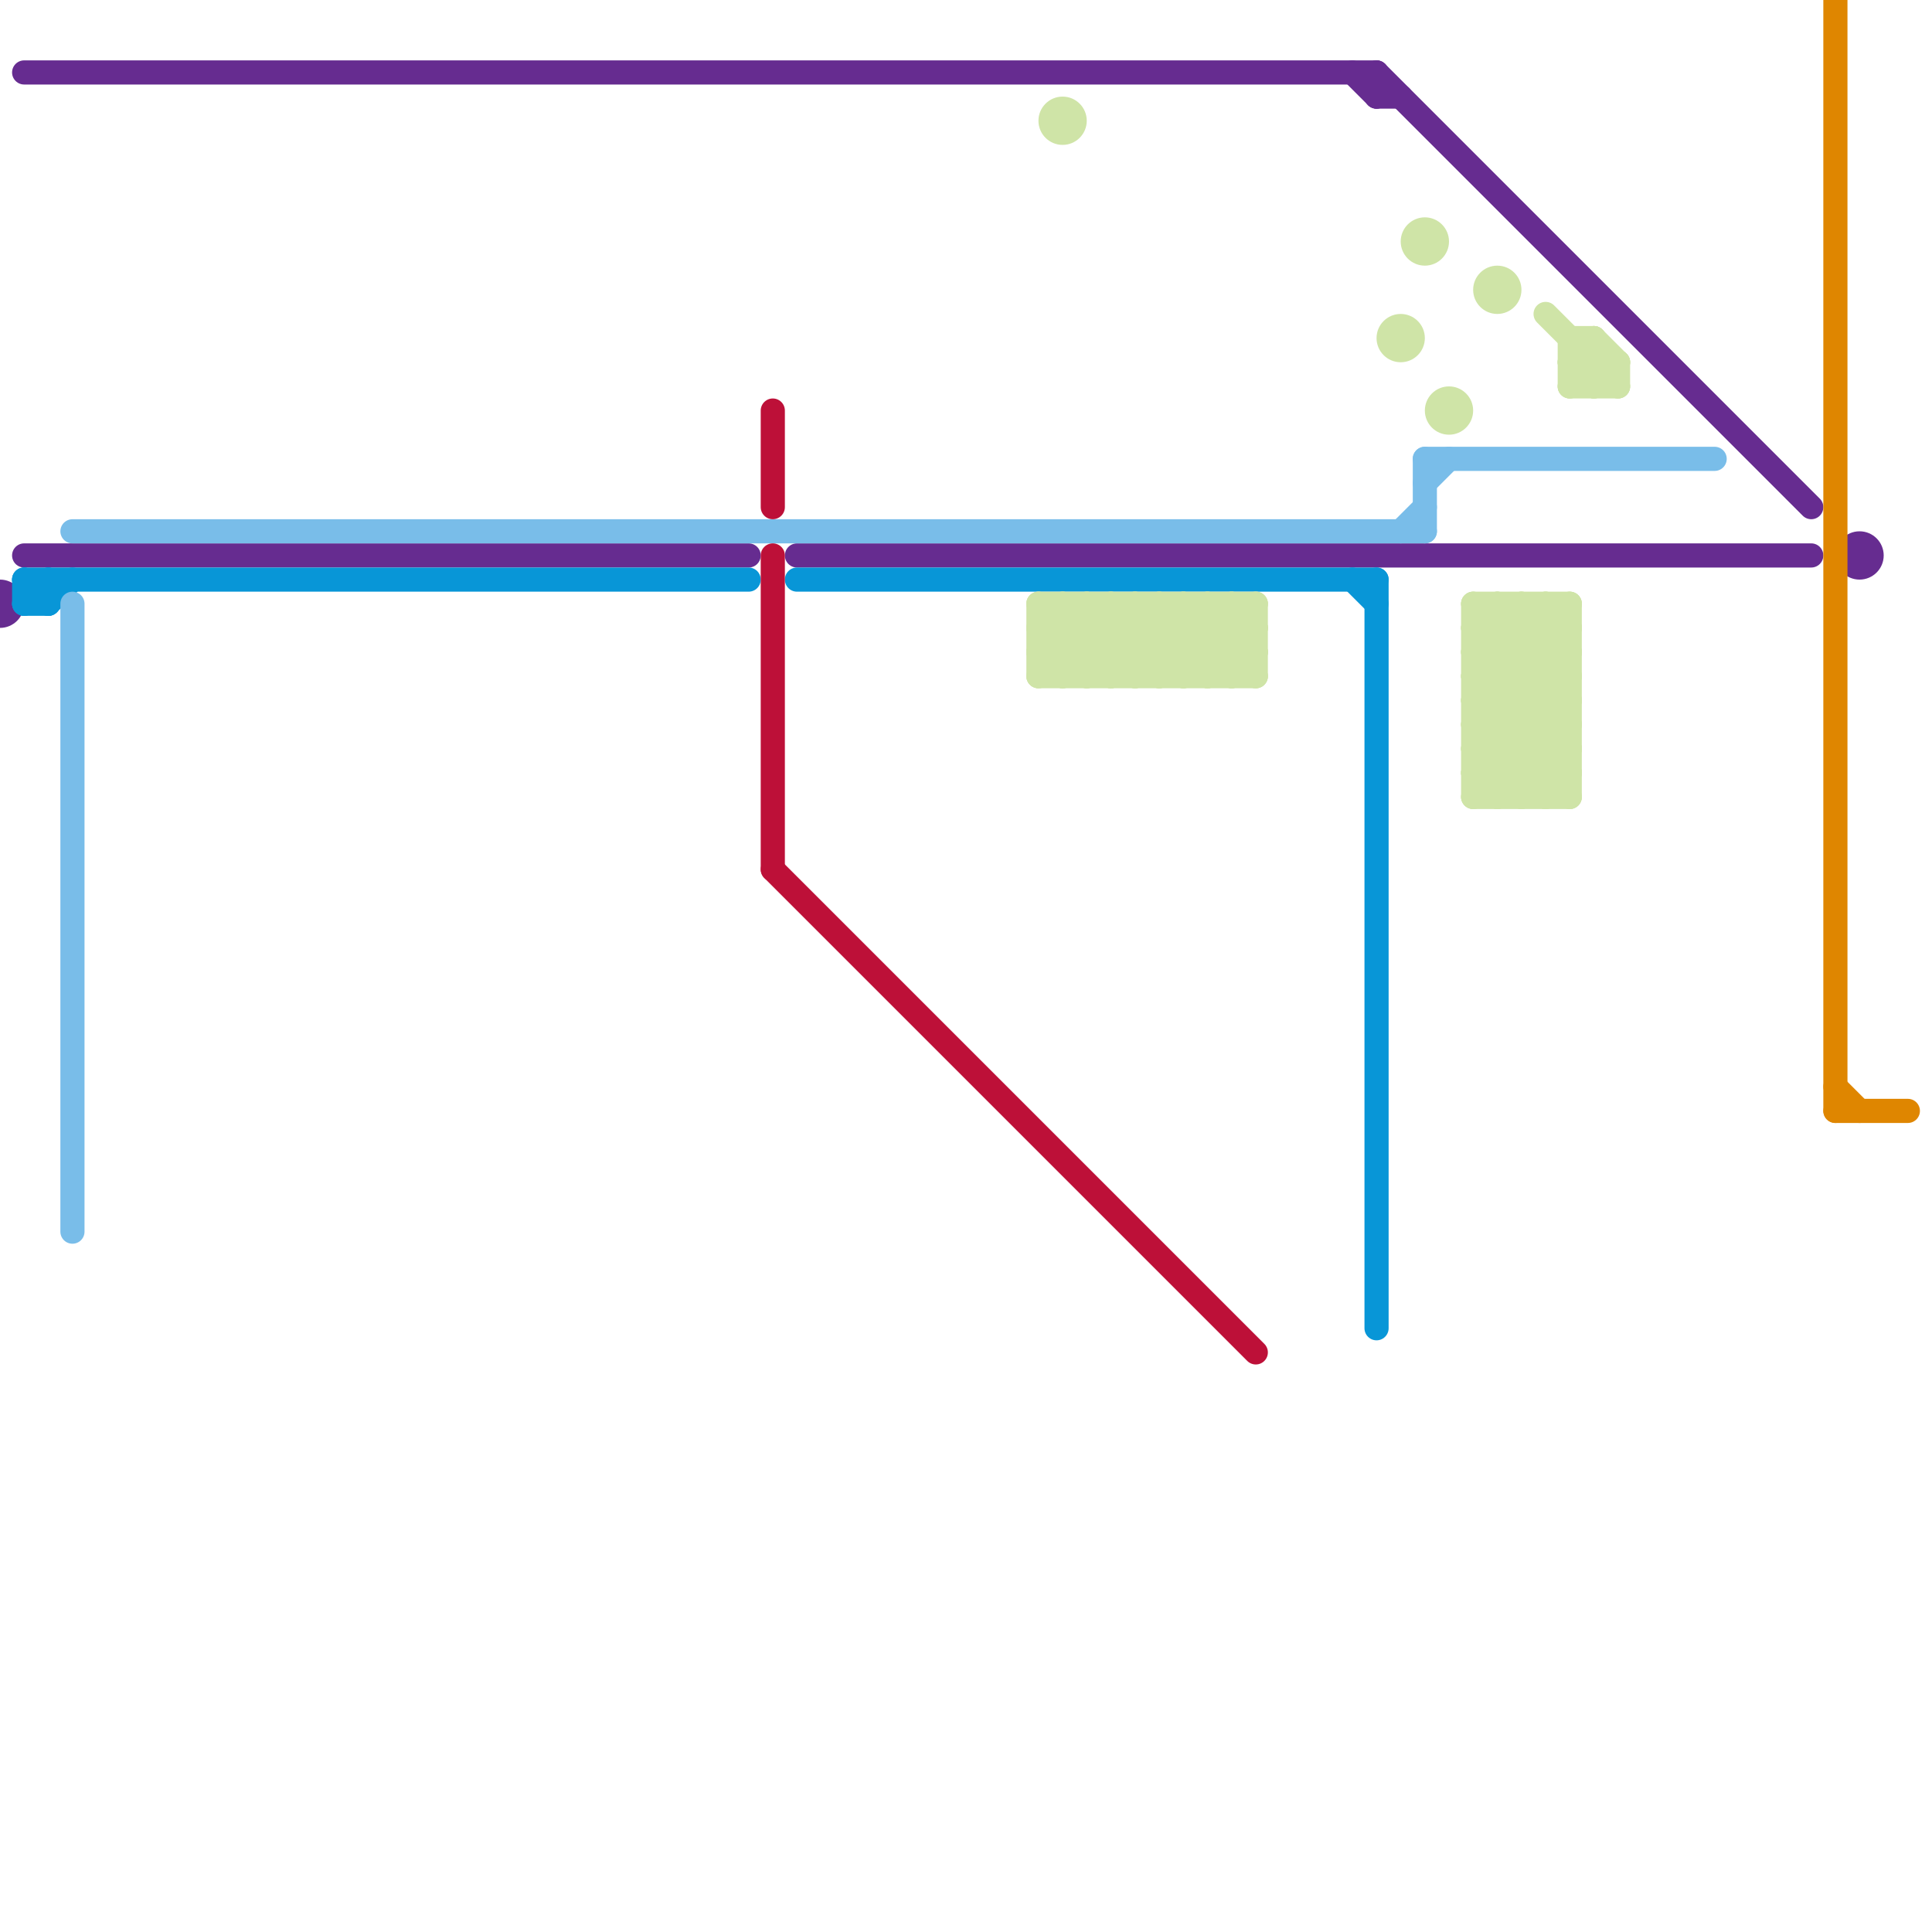 
<svg version="1.1" xmlns="http://www.w3.org/2000/svg" viewBox="0 0 80 80">
<style>line { stroke-width: 1; fill: none; stroke-linecap: round; stroke-linejoin: round; } .c0 { stroke: #662c90 } .c1 { stroke: #0896d7 } .c2 { stroke: #79bde9 } .c3 { stroke: #bd1038 } .c4 { stroke: #cfe4a7 } .c5 { stroke: #df8600 }</style><line class="c0" x1="1" y1="23" x2="31" y2="23"/><line class="c0" x1="57" y1="4" x2="58" y2="4"/><line class="c0" x1="57" y1="3" x2="57" y2="4"/><line class="c0" x1="1" y1="3" x2="57" y2="3"/><line class="c0" x1="57" y1="3" x2="75" y2="21"/><line class="c0" x1="33" y1="23" x2="75" y2="23"/><line class="c0" x1="56" y1="3" x2="57" y2="4"/><circle cx="77" cy="23" r="1" fill="#662c90" /><circle cx="0" cy="25" r="1" fill="#662c90" /><line class="c1" x1="56" y1="24" x2="57" y2="25"/><line class="c1" x1="1" y1="25" x2="2" y2="25"/><line class="c1" x1="2" y1="25" x2="3" y2="24"/><line class="c1" x1="1" y1="24" x2="31" y2="24"/><line class="c1" x1="2" y1="24" x2="2" y2="25"/><line class="c1" x1="1" y1="25" x2="2" y2="24"/><line class="c1" x1="1" y1="24" x2="1" y2="25"/><line class="c1" x1="57" y1="24" x2="57" y2="55"/><line class="c1" x1="1" y1="24" x2="2" y2="25"/><line class="c1" x1="33" y1="24" x2="57" y2="24"/><line class="c2" x1="58" y1="22" x2="59" y2="21"/><line class="c2" x1="59" y1="20" x2="60" y2="19"/><line class="c2" x1="3" y1="25" x2="3" y2="51"/><line class="c2" x1="59" y1="19" x2="71" y2="19"/><line class="c2" x1="59" y1="19" x2="59" y2="22"/><line class="c2" x1="3" y1="22" x2="59" y2="22"/><line class="c3" x1="32" y1="36" x2="52" y2="56"/><line class="c3" x1="32" y1="17" x2="32" y2="21"/><line class="c3" x1="32" y1="23" x2="32" y2="36"/><line class="c4" x1="46" y1="25" x2="46" y2="28"/><line class="c4" x1="64" y1="33" x2="65" y2="32"/><line class="c4" x1="65" y1="15" x2="66" y2="16"/><line class="c4" x1="48" y1="25" x2="48" y2="28"/><line class="c4" x1="45" y1="28" x2="48" y2="25"/><line class="c4" x1="43" y1="26" x2="45" y2="28"/><line class="c4" x1="61" y1="26" x2="62" y2="25"/><line class="c4" x1="47" y1="28" x2="50" y2="25"/><line class="c4" x1="47" y1="25" x2="47" y2="28"/><line class="c4" x1="43" y1="25" x2="43" y2="28"/><line class="c4" x1="61" y1="32" x2="65" y2="32"/><line class="c4" x1="61" y1="26" x2="65" y2="26"/><line class="c4" x1="43" y1="26" x2="52" y2="26"/><line class="c4" x1="43" y1="28" x2="52" y2="28"/><line class="c4" x1="61" y1="29" x2="65" y2="25"/><line class="c4" x1="49" y1="25" x2="52" y2="28"/><line class="c4" x1="50" y1="25" x2="50" y2="28"/><line class="c4" x1="61" y1="28" x2="65" y2="32"/><line class="c4" x1="66" y1="16" x2="67" y2="15"/><line class="c4" x1="48" y1="25" x2="51" y2="28"/><line class="c4" x1="62" y1="25" x2="62" y2="33"/><line class="c4" x1="52" y1="25" x2="52" y2="28"/><line class="c4" x1="49" y1="28" x2="52" y2="25"/><line class="c4" x1="64" y1="25" x2="64" y2="33"/><line class="c4" x1="45" y1="25" x2="45" y2="28"/><line class="c4" x1="43" y1="25" x2="46" y2="28"/><line class="c4" x1="61" y1="25" x2="65" y2="25"/><line class="c4" x1="44" y1="28" x2="47" y2="25"/><line class="c4" x1="43" y1="27" x2="45" y2="25"/><line class="c4" x1="61" y1="29" x2="65" y2="29"/><line class="c4" x1="61" y1="27" x2="65" y2="27"/><line class="c4" x1="44" y1="25" x2="47" y2="28"/><line class="c4" x1="46" y1="25" x2="49" y2="28"/><line class="c4" x1="61" y1="32" x2="62" y2="33"/><line class="c4" x1="51" y1="25" x2="51" y2="28"/><line class="c4" x1="48" y1="28" x2="51" y2="25"/><line class="c4" x1="45" y1="25" x2="48" y2="28"/><line class="c4" x1="43" y1="27" x2="44" y2="28"/><line class="c4" x1="61" y1="25" x2="65" y2="29"/><line class="c4" x1="49" y1="25" x2="49" y2="28"/><line class="c4" x1="61" y1="27" x2="65" y2="31"/><line class="c4" x1="61" y1="31" x2="65" y2="27"/><line class="c4" x1="61" y1="26" x2="65" y2="30"/><line class="c4" x1="43" y1="25" x2="52" y2="25"/><line class="c4" x1="50" y1="28" x2="52" y2="26"/><line class="c4" x1="43" y1="27" x2="52" y2="27"/><line class="c4" x1="51" y1="28" x2="52" y2="27"/><line class="c4" x1="61" y1="30" x2="65" y2="26"/><line class="c4" x1="65" y1="25" x2="65" y2="33"/><line class="c4" x1="43" y1="28" x2="46" y2="25"/><line class="c4" x1="65" y1="14" x2="65" y2="16"/><line class="c4" x1="61" y1="28" x2="64" y2="25"/><line class="c4" x1="43" y1="26" x2="44" y2="25"/><line class="c4" x1="65" y1="15" x2="66" y2="14"/><line class="c4" x1="66" y1="14" x2="67" y2="15"/><line class="c4" x1="63" y1="25" x2="63" y2="33"/><line class="c4" x1="66" y1="14" x2="66" y2="16"/><line class="c4" x1="61" y1="31" x2="65" y2="31"/><line class="c4" x1="51" y1="25" x2="52" y2="26"/><line class="c4" x1="47" y1="25" x2="50" y2="28"/><line class="c4" x1="61" y1="28" x2="65" y2="28"/><line class="c4" x1="61" y1="29" x2="65" y2="33"/><line class="c4" x1="62" y1="25" x2="65" y2="28"/><line class="c4" x1="61" y1="30" x2="65" y2="30"/><line class="c4" x1="63" y1="33" x2="65" y2="31"/><line class="c4" x1="61" y1="31" x2="63" y2="33"/><line class="c4" x1="64" y1="13" x2="67" y2="16"/><line class="c4" x1="61" y1="33" x2="65" y2="29"/><line class="c4" x1="50" y1="25" x2="52" y2="27"/><line class="c4" x1="46" y1="28" x2="49" y2="25"/><line class="c4" x1="65" y1="16" x2="66" y2="15"/><line class="c4" x1="61" y1="25" x2="61" y2="33"/><line class="c4" x1="61" y1="30" x2="64" y2="33"/><line class="c4" x1="65" y1="14" x2="66" y2="14"/><line class="c4" x1="44" y1="25" x2="44" y2="28"/><line class="c4" x1="62" y1="33" x2="65" y2="30"/><line class="c4" x1="65" y1="16" x2="67" y2="16"/><line class="c4" x1="61" y1="32" x2="65" y2="28"/><line class="c4" x1="63" y1="25" x2="65" y2="27"/><line class="c4" x1="67" y1="15" x2="67" y2="16"/><line class="c4" x1="64" y1="25" x2="65" y2="26"/><line class="c4" x1="61" y1="33" x2="65" y2="33"/><line class="c4" x1="65" y1="15" x2="67" y2="15"/><line class="c4" x1="61" y1="27" x2="63" y2="25"/><circle cx="59" cy="10" r="1" fill="#cfe4a7" /><circle cx="58" cy="14" r="1" fill="#cfe4a7" /><circle cx="60" cy="17" r="1" fill="#cfe4a7" /><circle cx="62" cy="12" r="1" fill="#cfe4a7" /><circle cx="44" cy="5" r="1" fill="#cfe4a7" /><line class="c5" x1="76" y1="0" x2="76" y2="46"/><line class="c5" x1="76" y1="45" x2="77" y2="46"/><line class="c5" x1="76" y1="46" x2="79" y2="46"/>


</svg>

